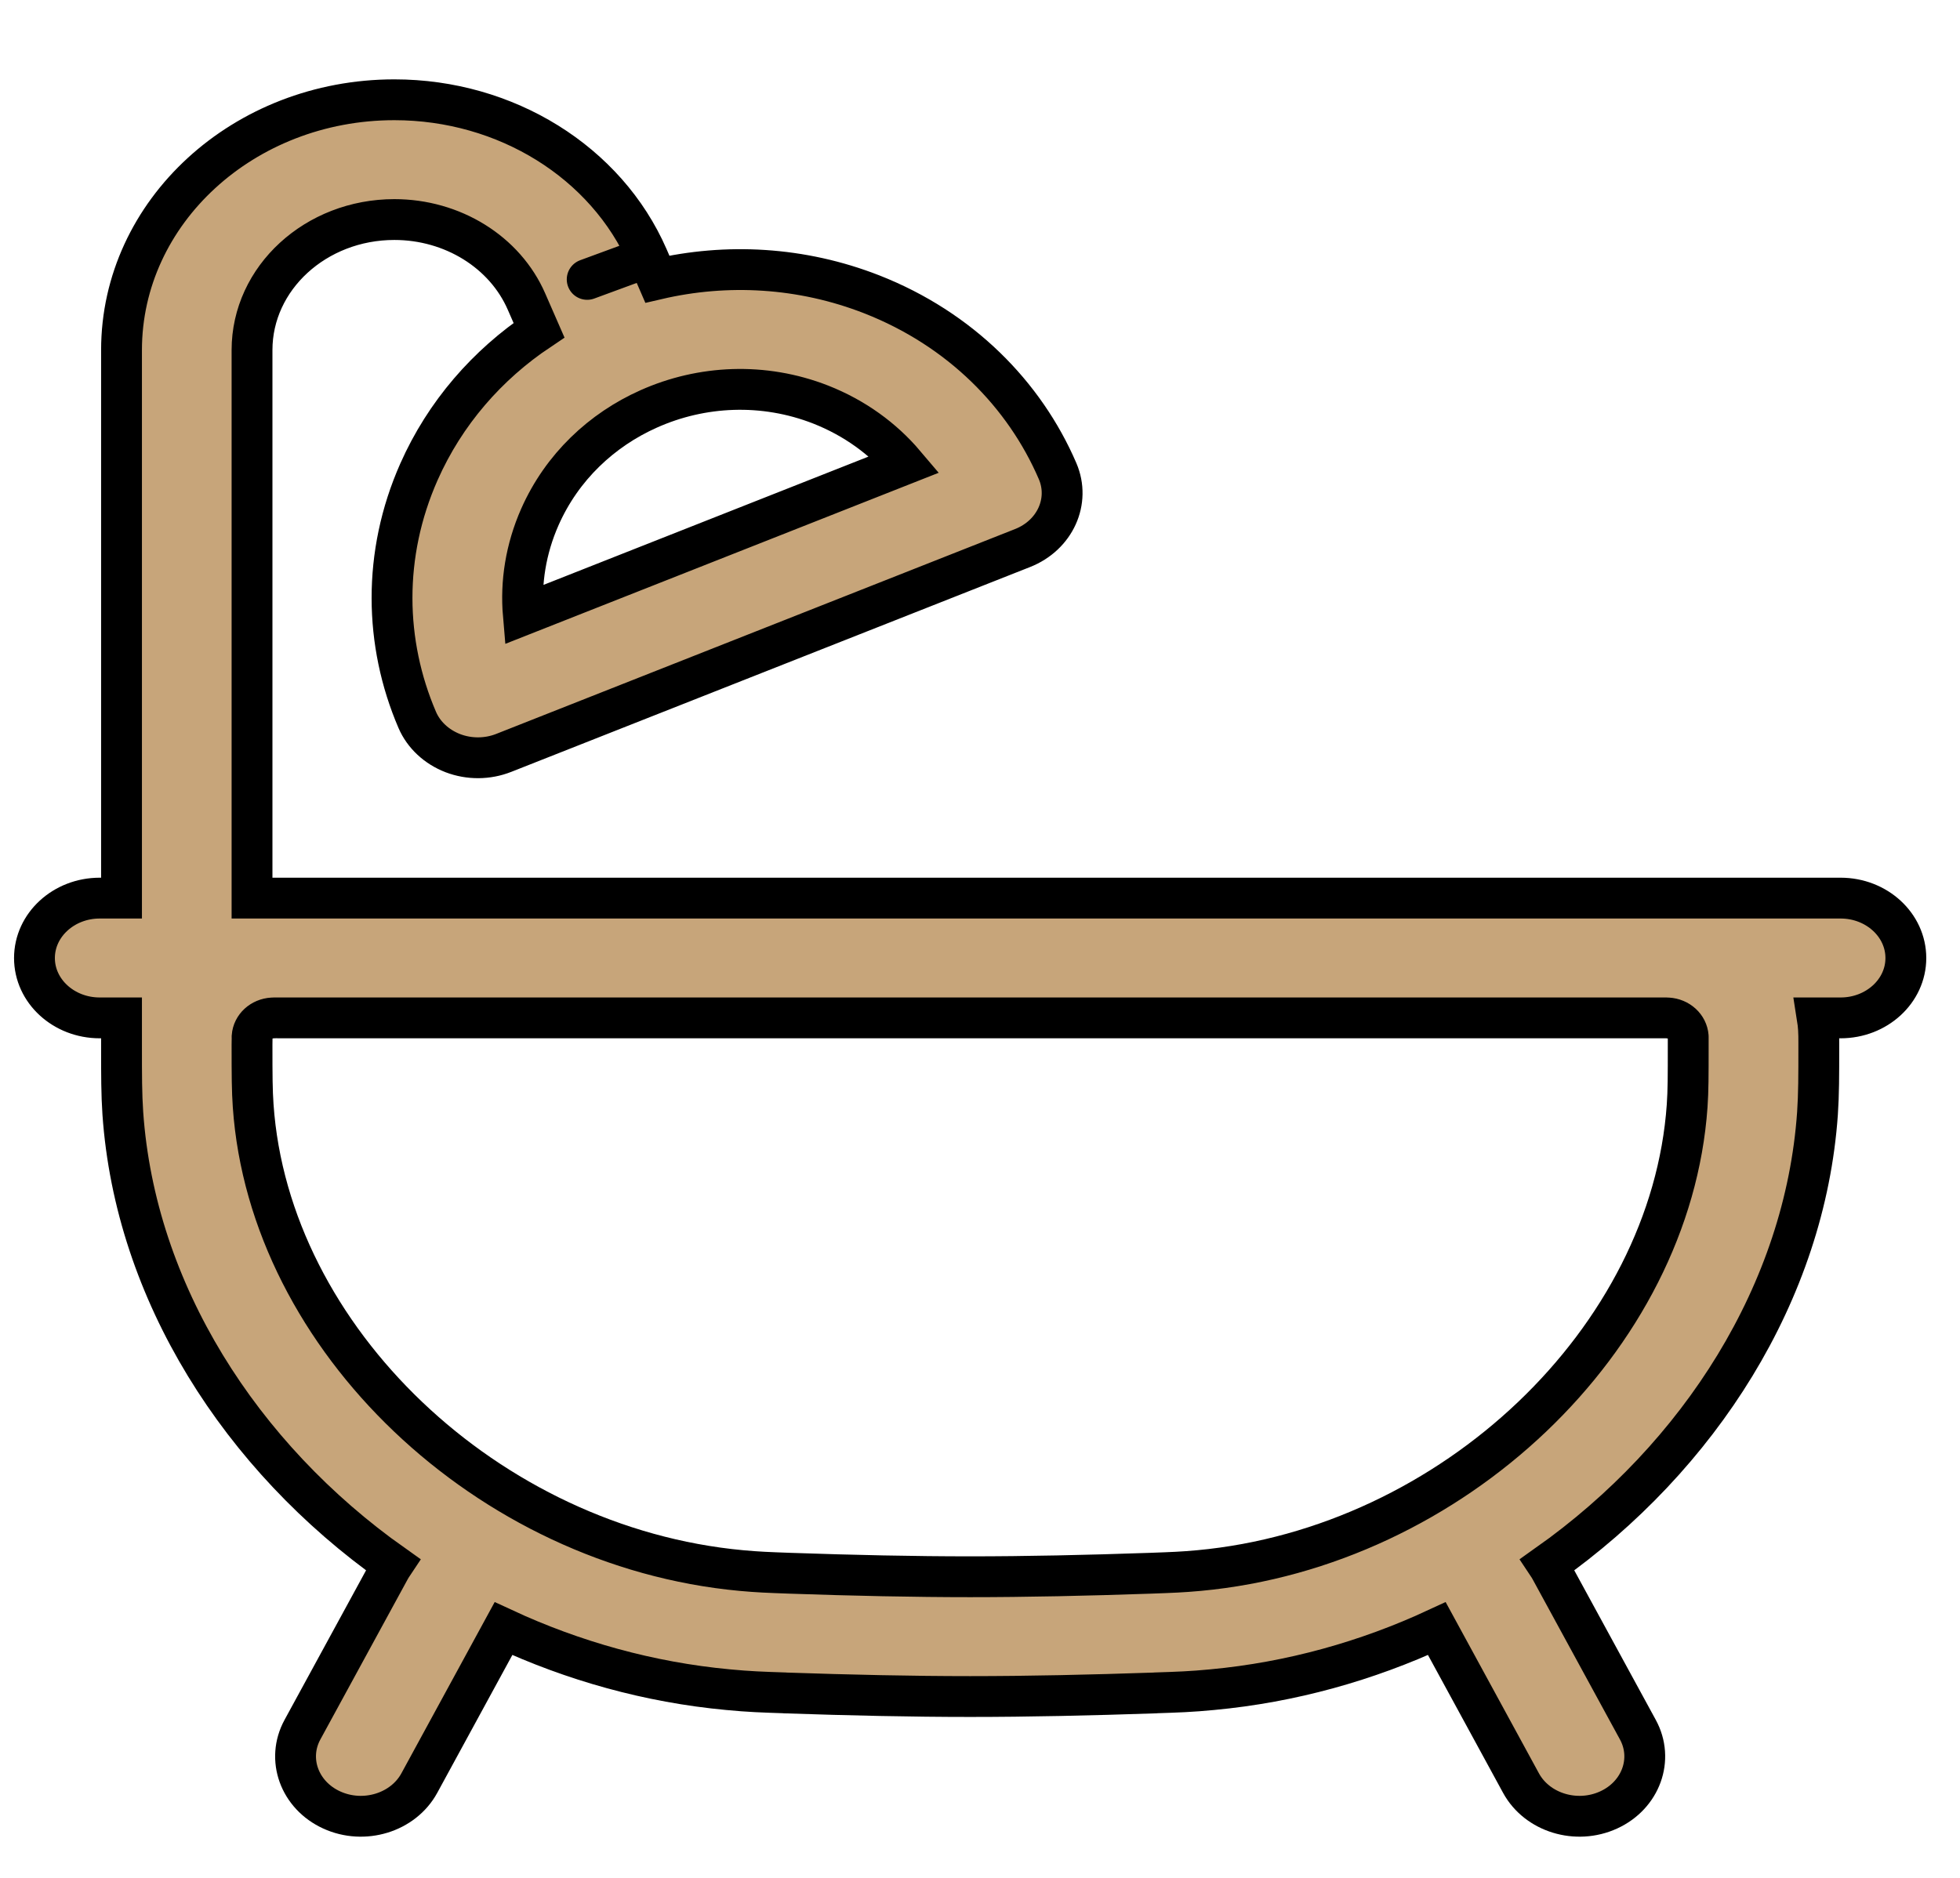 <svg width="24" height="23" viewBox="0 0 24 23" fill="none" xmlns="http://www.w3.org/2000/svg">
<path fill-rule="evenodd" clip-rule="evenodd" d="M4.829 2.689C3.867 2.689 3.086 3.405 3.086 4.288V11H3.389C3.401 11 3.413 11 3.424 11C3.43 11 3.435 11 3.441 11L20.335 11C20.346 11 20.358 11 20.369 11H22.538C22.979 11 23.337 11.329 23.337 11.734C23.337 12.139 22.979 12.467 22.538 12.467H22.252C22.259 12.511 22.264 12.556 22.267 12.601C22.271 12.657 22.271 12.718 22.271 12.777L22.271 12.814C22.271 13.181 22.271 13.396 22.255 13.636C22.103 15.822 20.815 17.842 18.949 19.162C18.963 19.183 18.977 19.205 18.989 19.228L20.055 21.184C20.253 21.546 20.093 21.987 19.698 22.168C19.303 22.349 18.823 22.202 18.625 21.84L17.594 19.947C16.739 20.344 15.81 20.605 14.843 20.695C14.583 20.72 14.424 20.725 14.153 20.734L14.146 20.735C13.357 20.762 12.585 20.779 11.879 20.779C11.174 20.779 10.402 20.762 9.613 20.735L9.606 20.734C9.335 20.725 9.176 20.72 8.915 20.695C7.949 20.605 7.02 20.344 6.165 19.947L5.134 21.84C4.936 22.202 4.456 22.349 4.061 22.168C3.666 21.987 3.506 21.546 3.704 21.184L4.77 19.228C4.782 19.205 4.796 19.183 4.81 19.162C2.944 17.842 1.656 15.822 1.504 13.636C1.488 13.396 1.488 13.181 1.488 12.814L1.488 12.793C1.488 12.787 1.488 12.782 1.488 12.777C1.488 12.759 1.488 12.741 1.488 12.722C1.488 12.719 1.488 12.715 1.488 12.712V12.467H1.221C0.78 12.467 0.422 12.139 0.422 11.734C0.422 11.329 0.78 11 1.221 11H1.488V4.288C1.488 2.595 2.984 1.222 4.829 1.222C6.196 1.222 7.424 1.986 7.932 3.149L8.049 3.419C8.895 3.222 9.812 3.267 10.677 3.606C11.759 4.031 12.546 4.831 12.95 5.77C13.108 6.138 12.919 6.555 12.522 6.712L6.169 9.221C5.97 9.3 5.745 9.301 5.546 9.225C5.346 9.148 5.188 9.001 5.109 8.817C4.706 7.878 4.682 6.791 5.13 5.779C5.449 5.059 5.966 4.468 6.6 4.044L6.447 3.694C6.183 3.087 5.542 2.689 4.829 2.689ZM3.441 12.467C3.398 12.467 3.373 12.467 3.354 12.467C3.34 12.467 3.335 12.468 3.335 12.468C3.334 12.468 3.334 12.468 3.335 12.468C3.201 12.476 3.096 12.573 3.087 12.695C3.087 12.696 3.087 12.701 3.087 12.712C3.086 12.73 3.086 12.753 3.086 12.793C3.086 13.186 3.087 13.354 3.1 13.543C3.297 16.4 5.972 18.948 9.077 19.236C9.284 19.255 9.399 19.259 9.673 19.269C10.449 19.296 11.2 19.312 11.879 19.312C12.559 19.312 13.31 19.296 14.086 19.269C14.36 19.259 14.475 19.255 14.682 19.236C17.787 18.948 20.461 16.4 20.659 13.543C20.672 13.354 20.672 13.186 20.672 12.793C20.672 12.753 20.672 12.73 20.672 12.712C20.672 12.702 20.672 12.697 20.672 12.696C20.672 12.694 20.672 12.694 20.672 12.696C20.663 12.573 20.557 12.476 20.423 12.468C20.425 12.468 20.425 12.468 20.423 12.468C20.421 12.468 20.416 12.467 20.405 12.467C20.386 12.467 20.361 12.467 20.318 12.467H3.441ZM10.049 4.955C9.348 4.681 8.591 4.719 7.944 5.008C7.369 5.264 6.882 5.719 6.611 6.331C6.437 6.725 6.374 7.135 6.408 7.53L11.078 5.686C10.812 5.372 10.463 5.118 10.049 4.955Z" fill="#C7A57A"/>
<path d="M7.932 3.149C7.424 1.986 6.196 1.222 4.829 1.222C2.984 1.222 1.488 2.595 1.488 4.288V11H1.221C0.78 11 0.422 11.329 0.422 11.734C0.422 12.139 0.78 12.467 1.221 12.467H1.488V12.712C1.488 12.715 1.488 12.719 1.488 12.722C1.488 12.741 1.488 12.759 1.488 12.777C1.488 12.782 1.488 12.787 1.488 12.793L1.488 12.814C1.488 13.181 1.488 13.396 1.504 13.636C1.656 15.822 2.944 17.842 4.81 19.162C4.796 19.183 4.782 19.205 4.77 19.228L3.704 21.184C3.506 21.546 3.666 21.987 4.061 22.168C4.456 22.349 4.936 22.202 5.134 21.84L6.165 19.947C7.02 20.344 7.949 20.605 8.915 20.695C9.176 20.72 9.335 20.725 9.606 20.734L9.613 20.735C10.402 20.762 11.174 20.779 11.879 20.779C12.585 20.779 13.357 20.762 14.146 20.735L14.153 20.734C14.424 20.725 14.583 20.72 14.843 20.695C15.81 20.605 16.739 20.344 17.594 19.947L18.625 21.84C18.823 22.202 19.303 22.349 19.698 22.168C20.093 21.987 20.253 21.546 20.055 21.184L18.989 19.228C18.977 19.205 18.963 19.183 18.949 19.162C20.815 17.842 22.103 15.822 22.255 13.636C22.271 13.396 22.271 13.181 22.271 12.814L22.271 12.777C22.271 12.718 22.271 12.657 22.267 12.601C22.264 12.556 22.259 12.511 22.252 12.467H22.538C22.979 12.467 23.337 12.139 23.337 11.734C23.337 11.329 22.979 11 22.538 11H20.369C20.358 11 20.346 11 20.335 11L3.441 11C3.435 11 3.43 11 3.424 11C3.413 11 3.401 11 3.389 11H3.086V4.288C3.086 3.405 3.867 2.689 4.829 2.689C5.542 2.689 6.183 3.087 6.447 3.694L6.6 4.044C5.966 4.468 5.449 5.059 5.13 5.779C4.682 6.791 4.706 7.878 5.109 8.817C5.188 9.001 5.346 9.148 5.546 9.225C5.745 9.301 5.97 9.3 6.169 9.221L12.522 6.712C12.919 6.555 13.108 6.138 12.95 5.77C12.546 4.831 11.759 4.031 10.677 3.606C9.812 3.267 8.895 3.222 8.049 3.419L7.932 3.149ZM7.932 3.149L7.19 3.422M3.335 12.468C3.335 12.468 3.34 12.467 3.354 12.467C3.373 12.467 3.398 12.467 3.441 12.467H20.318C20.361 12.467 20.386 12.467 20.405 12.467C20.416 12.467 20.421 12.468 20.423 12.468M3.335 12.468C3.334 12.468 3.334 12.468 3.335 12.468ZM3.335 12.468C3.201 12.476 3.096 12.573 3.087 12.695C3.087 12.696 3.087 12.701 3.087 12.712C3.086 12.73 3.086 12.753 3.086 12.793C3.086 13.186 3.087 13.354 3.1 13.543C3.297 16.4 5.972 18.948 9.077 19.236C9.284 19.255 9.399 19.259 9.673 19.269C10.449 19.296 11.2 19.312 11.879 19.312C12.559 19.312 13.31 19.296 14.086 19.269C14.36 19.259 14.475 19.255 14.682 19.236C17.787 18.948 20.461 16.4 20.659 13.543C20.672 13.354 20.672 13.186 20.672 12.793C20.672 12.753 20.672 12.73 20.672 12.712C20.672 12.702 20.672 12.697 20.672 12.696M20.672 12.696C20.672 12.694 20.672 12.694 20.672 12.696ZM20.672 12.696C20.663 12.573 20.557 12.476 20.423 12.468M20.423 12.468C20.425 12.468 20.425 12.468 20.423 12.468ZM7.944 5.008C8.591 4.719 9.348 4.681 10.049 4.955C10.463 5.118 10.812 5.372 11.078 5.686L6.408 7.53C6.374 7.135 6.437 6.725 6.611 6.331C6.882 5.719 7.369 5.264 7.944 5.008Z" stroke="black" stroke-width="0.5" stroke-linecap="round"/>
</svg>

